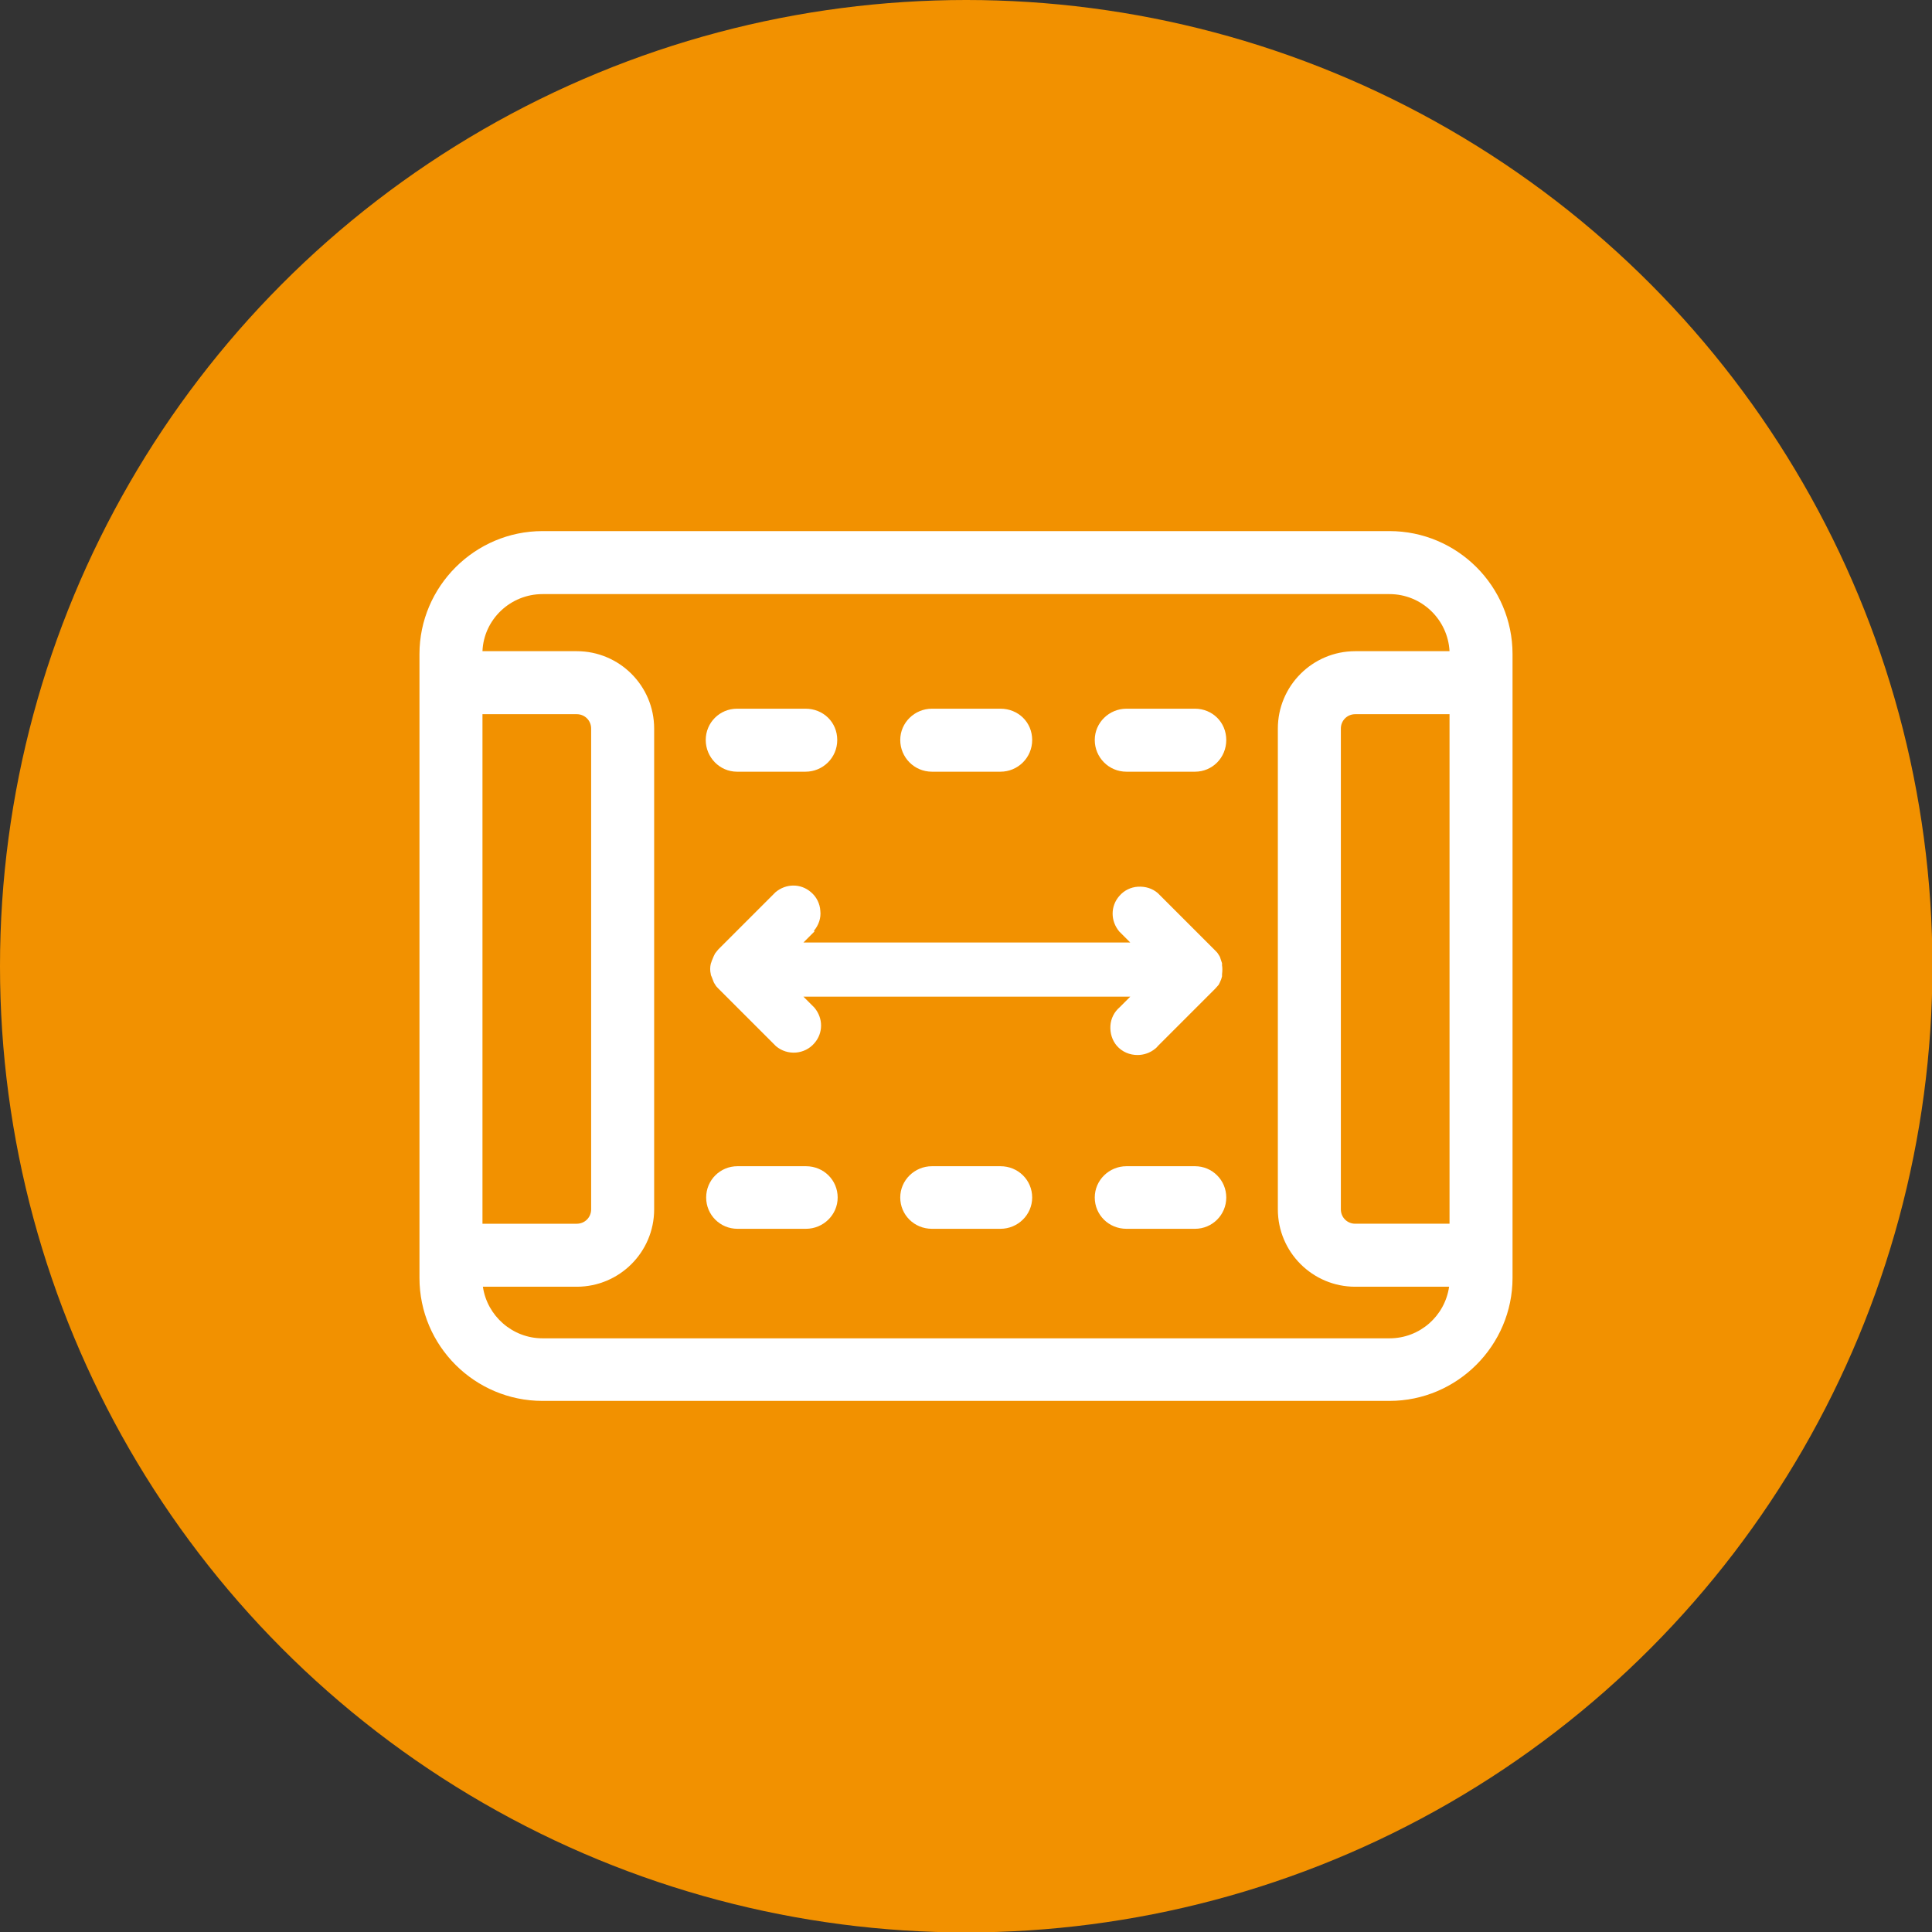 <svg xmlns="http://www.w3.org/2000/svg" id="Calque_2" viewBox="0 0 45.69 45.69"><rect x="0" y="0" width="45.69" height="45.69" fill="#333333" stroke="none"/><defs><style>      .cls-1 {        fill: #fff;      }      .cls-2 {        fill: #f29100;      }    </style></defs><g id="Calque_1-2" data-name="Calque_1"><circle class="cls-2" cx="22.85" cy="22.85" r="22.85"></circle><g><path class="cls-1" d="M19.25,22.01c.11-.13.17-.3.15-.47-.01-.17-.09-.33-.22-.44-.24-.21-.59-.21-.84,0l-1.35,1.35s-.06.07-.08.1c-.01.02-.02.04-.03.06l-.05.12s-.01.04-.02.06c-.02.08-.02.17,0,.25,0,.02.01.04.02.06l.05.13s.02.04.03.05c.02.04.05.07.08.1l1.36,1.36c.27.23.68.2.91-.07.21-.24.21-.59,0-.84l-.26-.26h7.73l-.25.25c-.13.11-.21.27-.22.44-.01.17.04.34.15.47.13.15.31.22.49.22.15,0,.3-.05.42-.15.03-.02.05-.05.07-.07l1.35-1.35s.06-.07.08-.09c.01-.02.02-.04.03-.06l.03-.07.02-.07s0-.03,0-.05c.01-.08.01-.16,0-.21,0-.02,0-.04,0-.05l-.05-.15s-.02-.04-.03-.05c-.02-.04-.05-.07-.08-.1l-1.36-1.36c-.13-.11-.29-.16-.47-.15-.17.01-.33.09-.44.22-.21.24-.21.59,0,.84l.26.26h-7.73l.26-.26Z"></path><path class="cls-1" d="M17.43,18.25h1.62c.41,0,.75-.33.75-.75s-.33-.74-.75-.74h-1.62c-.41,0-.74.33-.74.74s.33.75.74.75Z"></path><path class="cls-1" d="M22.04,18.25h1.62c.41,0,.75-.33.75-.75s-.33-.74-.75-.74h-1.62c-.41,0-.75.33-.75.74s.33.75.75.75Z"></path><path class="cls-1" d="M28.26,16.76h-1.62c-.41,0-.75.33-.75.74s.33.75.75.75h1.62c.41,0,.74-.33.74-.75s-.33-.74-.74-.74Z"></path><path class="cls-1" d="M19.06,27.58h-1.62c-.41,0-.74.33-.74.74s.33.74.74.74h1.62c.41,0,.75-.33.75-.74s-.33-.74-.75-.74Z"></path><path class="cls-1" d="M23.66,27.58h-1.62c-.41,0-.75.33-.75.74s.33.74.75.74h1.62c.41,0,.75-.33.75-.74s-.33-.74-.75-.74Z"></path><path class="cls-1" d="M28.26,27.58h-1.62c-.41,0-.75.33-.75.74s.33.74.75.74h1.62c.41,0,.74-.33.74-.74s-.33-.74-.74-.74Z"></path><path class="cls-1" d="M32.86,12.56H12.83c-1.6,0-2.91,1.31-2.91,2.91v14.75c0,1.61,1.31,2.91,2.91,2.91h20.03c1.6,0,2.91-1.31,2.91-2.91v-14.75c0-1.61-1.31-2.91-2.91-2.91ZM31.71,28.6v-11.37c0-.19.15-.34.34-.34h2.23v12.05h-2.23c-.19,0-.34-.15-.34-.34ZM32.05,15.4c-1.01,0-1.83.82-1.83,1.83v11.37c0,1.01.82,1.83,1.83,1.83h2.22c-.1.69-.69,1.22-1.41,1.22H12.83c-.71,0-1.31-.53-1.41-1.22h2.22c1.01,0,1.83-.82,1.83-1.83v-11.37c0-1.01-.82-1.83-1.83-1.83h-2.23c.03-.75.66-1.35,1.42-1.35h20.03c.76,0,1.38.6,1.42,1.35h-2.23ZM11.41,16.89h2.23c.19,0,.34.15.34.34v11.37c0,.19-.15.34-.34.34h-2.23v-12.05Z"></path></g></g></svg>